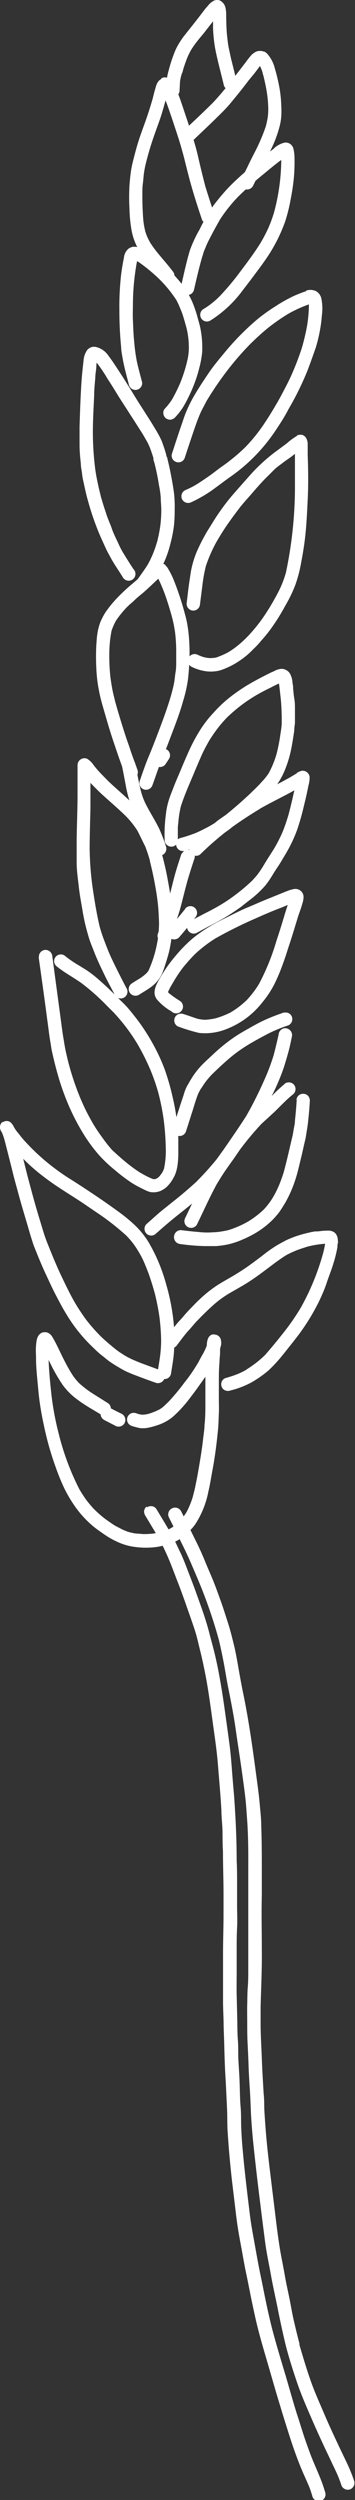 <?xml version="1.0" encoding="UTF-8"?>
<svg xmlns="http://www.w3.org/2000/svg" viewBox="0 0 44.04 309.97">
  <rect x="0" y="0" width="44.04" height="309.97" fill="#333333" stroke="none"/>
  <g id="Ebene_2" data-name="Ebene 2">
    <g id="Ebene_2-2" data-name="Ebene 2">
      <path d="M18.2,186.78a.87.87,0,0,0-.32.55,1,1,0,0,0,.17.63l1.2,2-.11-.19c.15.26.3.53.46.79a26.71,26.71,0,0,1,1.31,2.69c.4.93.74,1.89,1.11,2.83s.75,2,1.1,3,.68,1.92,1,2.89.48,1.76.7,2.64.44,1.9.63,2.86c.37,1.88.63,3.8.89,5.71s.55,3.77.7,5.66.33,3.81.43,5.72c0,.79.11,1.6.13,2.39s0,1.73.06,2.59c0,1.66.06,3.31.07,5q0,1.56,0,3.12a1.77,1.77,0,0,1,0-.23c0,1.71-.07,3.41-.06,5.12v-.07c0,.93,0,1.86,0,2.79s0,1.92,0,2.88.06,1.84.07,2.75.06,1.77.08,2.66.05,1.87.09,2.81.11,1.88.15,2.82.09,1.77.12,2.66,0,1.82.08,2.73c.12,1.92.3,3.83.51,5.73l.36,3c.12,1,.23,2,.39,3s.3,1.73.46,2.59.33,1.9.53,2.84.38,1.85.56,2.77.41,1.95.62,2.92c.43,1.92,1,3.81,1.55,5.7s1,3.5,1.54,5.24c.27.92.56,1.84.85,2.76s.54,1.71.84,2.56.6,1.66.94,2.47.68,1.52,1,2.3c.14.38.26.76.37,1.14a.83.83,0,0,0,.45.45.86.86,0,0,0,.65,0,.84.84,0,0,0,.44-1.09c-.45-1.61-1.23-3.11-1.82-4.68-.29-.79-.58-1.58-.84-2.38s-.53-1.7-.81-2.54c-.54-1.7-1-3.42-1.51-5.12s-1-3.33-1.45-5-.86-3.6-1.22-5.42c-.18-.94-.39-1.87-.57-2.81s-.33-1.79-.49-2.69-.35-1.88-.49-2.83-.24-1.9-.36-2.85c-.24-2-.47-4-.64-5.95-.09-.92-.15-1.84-.19-2.77s0-1.78-.08-2.66-.09-2-.12-2.94-.1-1.88-.15-2.82,0-1.7-.07-2.55-.06-1.81-.08-2.71-.05-2-.07-2.92,0-1.78,0-2.67v-1.27c0-.56,0-1.12,0-1.68a1.77,1.77,0,0,0,0,.23c0-1,0-1.92.05-2.88s0-1.86,0-2.78v0c0-.94,0-1.88,0-2.82s0-1.81-.05-2.71c0-1.84-.06-3.69-.16-5.53-.06-1-.11-2-.2-3s-.16-1.87-.23-2.8-.15-1.91-.27-2.87-.25-1.87-.38-2.81c-.26-1.87-.51-3.74-.85-5.59-.17-1-.36-1.91-.58-2.86s-.48-1.84-.71-2.75c-.47-1.86-1.15-3.64-1.79-5.44-.3-.82-.62-1.64-.93-2.45s-.61-1.6-1-2.38q-.32-.69-.66-1.38c-.23-.44-.47-.88-.72-1.3-.49-.85-1-1.68-1.5-2.51a.78.78,0,0,0-.54-.32H18.6a1,1,0,0,0-.4.16m1.41,3.78.09.16-.09-.16M24.11,202l0,.08,0-.08m5.16,41.08v0m4.58,46.08s0,0,0,.06,0,0,0-.06m-6.23-46.76v0" style="fill:#fff"></path>
      <path d="M21.38,187a.84.84,0,0,0-.45,1.09c.66,1.31,1.3,2.62,1.94,3.93.56,1.15,1.06,2.34,1.56,3.52a60.42,60.42,0,0,1,2.74,7.86c.22.94.42,1.88.6,2.84s.31,1.81.48,2.71c.37,1.83.74,3.68,1,5.53s.58,3.83.84,5.75c.12.9.25,1.8.35,2.7s.16,1.91.23,2.86c.13,1.93.14,3.85.13,5.77v0c0,.67,0,1.35,0,2,0,2.93,0,5.86,0,8.79,0,.63,0,1.27,0,1.91s0,1.4-.06,2.11-.05,1.45-.07,2.17,0,1.48,0,2.22a1.77,1.77,0,0,0,0-.23c0,1,0,1.94.05,2.9s.09,1.86.12,2.79.1,2,.16,2.93.09,1.86.13,2.8c.09,1.9.29,3.81.5,5.71s.42,3.67.65,5.5c.19,1.56.39,3.11.59,4.67s.49,2.83.74,4.24.58,2.84.86,4.25.63,3.05,1,4.56l-.06-.21.12.44h0c.4,1.5.88,3,1.37,4.43s1.14,2.92,1.76,4.35,1.17,2.63,1.78,3.93c.29.6.58,1.21.86,1.82.19.38.37.77.54,1.15a14.86,14.86,0,0,1,.53,1.4.85.85,0,0,0,1.09.45.86.86,0,0,0,.45-1.1c-.15-.44-.32-.89-.5-1.32s-.32-.72-.49-1.08l-.89-1.86c-.61-1.3-1.22-2.6-1.78-3.92s-1.23-2.79-1.73-4.23-.94-2.9-1.37-4.38v0h0c0-.06,0-.12,0-.17l-.12-.45.06.22c-.24-.9-.45-1.8-.66-2.71s-.35-1.82-.54-2.74-.39-1.81-.55-2.73-.35-1.86-.52-2.78c-.33-1.87-.54-3.74-.77-5.62s-.49-4-.72-5.95c-.15-1.33-.29-2.65-.39-4-.05-.69-.1-1.38-.14-2.07s0-1.41-.09-2.11c-.08-1.39-.17-2.79-.22-4.18s-.14-2.81-.16-4.21v-2.42h0c.06-2.37.18-4.75.15-7.14,0-2.23-.06-4.46,0-6.7v0c0-1,0-1.94,0-2.91v.23c0-2,0-3.92-.07-5.88,0-.92-.11-1.84-.19-2.75s-.21-1.92-.34-2.88c-.5-3.75-1-7.5-1.79-11.22-.18-.92-.35-1.85-.51-2.77s-.32-1.86-.54-2.77-.46-1.89-.76-2.82-.56-1.78-.88-2.67-.58-1.62-.9-2.43-.68-1.59-1-2.38-.64-1.52-1-2.26l-1.19-2.42-.81-1.62a.85.85,0,0,0-.87-.51.9.9,0,0,0-.22.06m9.43,46.61v0m6.44,57.24a.64.64,0,0,1,0,.07.64.64,0,0,0,0-.07m-1.59.45,0-.11,0,.11m0-.11,0-.1,0,.1m1.59-.47h0l0-.08a.31.31,0,0,0,0,.08m0-.08,0-.1,0,.1m0-.1h0m-6.35-59h0Zm0,0v0" style="fill:#fff"></path>
      <path d="M5.17,165.25c-.6.31-.65,1-.7,1.6s0,1,0,1.53c0,.92.08,1.84.17,2.76s.16,1.84.29,2.75.3,1.86.5,2.77A38,38,0,0,0,6.94,182,25.91,25.91,0,0,0,8,184.58a17.4,17.4,0,0,0,1.38,2.31A12.83,12.83,0,0,0,11.28,189c.31.28.65.54,1,.79s.76.54,1.16.79a10.54,10.54,0,0,0,1.25.65,7.31,7.31,0,0,0,1.39.46,10.14,10.14,0,0,0,2.75.18,8.29,8.29,0,0,0,1.31-.2,6.06,6.06,0,0,0,2.06-.78,8.66,8.66,0,0,0,1-.76c.2-.18.39-.39.57-.58a4.77,4.77,0,0,0,.58-.76,11.37,11.37,0,0,0,1.5-3.86c.16-.65.27-1.31.39-2s.25-1.32.35-2c.2-1.27.35-2.55.47-3.83.05-.61.06-1.24.09-1.85s0-1.17,0-1.75v-.12c0-.75,0-1.49,0-2.23v.22c0-.83,0-1.65.08-2.47,0-.38.05-.75.07-1.12l0-.54h0c.05-.17.09-.34.13-.52a1.26,1.26,0,0,0,0-.39,1.28,1.28,0,0,0-.07-.34.81.81,0,0,0-.65-.51h0a.81.81,0,0,0-.44,0,.9.9,0,0,0-.45.45,2.21,2.21,0,0,0-.16.77s0,.08,0,.12a7.65,7.65,0,0,1-.46,1c-.23.39-.44.81-.66,1.21-.5.81-1,1.58-1.62,2.34a26.9,26.9,0,0,1-2,2.42l-.54.52a3.62,3.62,0,0,1-.59.44,8.06,8.06,0,0,1-1.33.54,3.88,3.88,0,0,1-.76.12,3.65,3.65,0,0,1-.46-.07l.14,0-.15,0h0l-.31-.1a.86.86,0,0,0-.65,0,.83.83,0,0,0,0,1.53,7.41,7.41,0,0,0,1.12.3,3.42,3.42,0,0,0,1-.05,9,9,0,0,0,1.13-.31,5.72,5.72,0,0,0,1.87-1,14.37,14.37,0,0,0,1.45-1.47c.4-.45.75-.94,1.12-1.42.52-.69,1-1.39,1.52-2.12,0,.41,0,.82,0,1.23v-.22c0,.79,0,1.58,0,2.37a1.77,1.77,0,0,1,0-.23c0,1,0,1.91-.11,2.86,0,.48-.09,1-.14,1.42s-.11,1-.19,1.51c-.14,1-.32,2.05-.5,3.07-.09.51-.19,1-.3,1.54s-.22.94-.34,1.4a10.72,10.72,0,0,1-.75,1.82,8.09,8.09,0,0,1-.81,1.11l-.53.48a5.19,5.19,0,0,1-.62.42,5.13,5.13,0,0,1-1.08.45,11.45,11.45,0,0,1-1.14.22,11.61,11.61,0,0,1-1.17.06l-.86-.07c-.27,0-.53-.09-.79-.14s-.61-.2-.91-.33l-.93-.48c-.45-.28-.89-.59-1.32-.91a13.2,13.2,0,0,1-1.32-1.16,14.41,14.41,0,0,1-1-1.19c-.29-.41-.56-.83-.82-1.27a31.91,31.91,0,0,1-2.52-6.71l.06.22a36,36,0,0,1-1-5.15c-.16-1.46-.31-2.93-.36-4.4l.24.48a21.45,21.45,0,0,0,1.49,2.59,8.16,8.16,0,0,0,1.91,1.89c.86.65,1.82,1.18,2.74,1.74a.92.92,0,0,0,.62.17.77.77,0,0,0,.55-.32.8.8,0,0,0,.17-.61.83.83,0,0,0-.32-.56l-2-1.26a12.78,12.78,0,0,1-1.61-1.24,7,7,0,0,1-.7-.83c-.23-.34-.44-.69-.65-1.06-.43-.77-.81-1.55-1.19-2.35-.18-.38-.37-.75-.57-1.12l-.22-.38a1.26,1.26,0,0,0-.32-.37,1,1,0,0,0-.46-.21h-.3a1,1,0,0,0-.27.08m19.56,3.68a.61.61,0,0,1-.07.1.61.61,0,0,0,.07-.1M9.91,171.55l0,0,0,0M9.83,184.5l.06.1Zm12.67,4s-.05,0-.06.06,0,0,.06-.06m-.09.08a.46.46,0,0,1-.07.07.46.46,0,0,0,.07-.07M16.1,190l.1,0-.1,0m1.58.24h0m2.71-.33-.09,0,.09,0m-3-14.51h0m9.83-1.88v0" style="fill:#fff"></path>
      <path d="M12.55,175a.86.86,0,0,0,0,.65.94.94,0,0,0,.45.45l1.39.72a.84.84,0,0,0,1.1-.45.86.86,0,0,0-.45-1.1c-.47-.22-.93-.46-1.39-.71a.65.65,0,0,0-.41-.07.86.86,0,0,0-.68.51" style="fill:#fff"></path>
      <path d="M.32,139.09a.86.86,0,0,0-.26,1,1.74,1.74,0,0,0,.18.33,7.74,7.74,0,0,1,.38,1.15c.24.93.48,1.86.71,2.79.14.53.26,1.06.4,1.6s.29,1.08.44,1.62h0c.46,1.75,1,3.48,1.5,5.21.12.43.26.85.39,1.27s.33.87.5,1.31c.34.84.69,1.69,1.08,2.52s.75,1.64,1.16,2.44.85,1.64,1.33,2.44a19.62,19.62,0,0,0,3.1,4c.51.49,1,1,1.57,1.41.29.24.58.49.89.7s.7.46,1.07.67a9.41,9.41,0,0,0,.93.51c.38.17.75.33,1.14.47.8.31,1.62.61,2.44.9a.85.85,0,0,0,1.1-.44v0a.82.82,0,0,0,.85-.71c.14-.93.32-1.86.37-2.79a23.7,23.7,0,0,0,0-2.92,26.18,26.18,0,0,0-1-5.41,21.19,21.19,0,0,0-2.2-5.21,10.67,10.67,0,0,0-1.62-2,19.65,19.65,0,0,0-2-1.66c-1.85-1.36-3.76-2.63-5.69-3.87-1-.61-1.9-1.24-2.78-1.93a26.72,26.72,0,0,1-2.56-2.3c-.39-.41-.79-.82-1.14-1.26-.19-.25-.39-.49-.58-.73a4.66,4.66,0,0,1-.3-.47,1.74,1.74,0,0,0-.4-.56.74.74,0,0,0-.61-.17.88.88,0,0,0-.41.17m.25,2.25a.3.3,0,0,1,0,.1.3.3,0,0,0,0-.1m2.27,2.2.48.47a22.88,22.88,0,0,0,2,1.72q1.09.84,2.25,1.59c.7.46,1.4.9,2.1,1.35s1.48,1,2.22,1.5a31.54,31.54,0,0,1,3.78,2.93,11.59,11.59,0,0,1,.81.92,11.89,11.89,0,0,1,.74,1.11,11.14,11.14,0,0,1,.54,1c.21.45.39.91.58,1.39.34.9.62,1.81.88,2.75a29.37,29.37,0,0,1,.58,2.94,26.42,26.42,0,0,1,.21,2.95,15.22,15.22,0,0,1-.1,1.65c-.07.64-.19,1.27-.28,1.9L17.47,169c-.4-.16-.79-.32-1.18-.5a10.9,10.9,0,0,1-1.06-.58l.19.1a8.82,8.82,0,0,1-.82-.53c-.3-.23-.59-.46-.88-.71-.5-.42-1-.85-1.44-1.31a21,21,0,0,1-1.57-1.81,25.32,25.32,0,0,1-1.41-2.13c-.58-1-1.09-2.07-1.6-3.13S6.62,156,6.16,154.84c-.23-.57-.47-1.15-.66-1.74s-.37-1.2-.55-1.8c-.38-1.23-.73-2.47-1.06-3.7v0c-.16-.61-.33-1.22-.49-1.84s-.37-1.49-.56-2.24m-.73,3.81s0,.05,0,.08,0-.05,0-.08" style="fill:#fff"></path>
      <path d="M4.8,118.7c.3,2.13.6,4.25.88,6.36l.36,2.7c.06.47.12.93.2,1.38s.14,1,.25,1.41c.21.95.45,1.9.72,2.84s.55,1.76.88,2.61a27.59,27.59,0,0,0,2.45,4.89,19.74,19.74,0,0,0,1.79,2.38,17.75,17.75,0,0,0,1.95,1.83,21.58,21.58,0,0,0,1.94,1.48,11,11,0,0,0,1.11.64l.51.26.28.13a2.4,2.4,0,0,0,.64.21,3.51,3.51,0,0,0,.56,0,2.78,2.78,0,0,0,.55-.14l.16-.07.34-.2a2.66,2.66,0,0,0,.47-.41,4.37,4.37,0,0,0,.7-1,3,3,0,0,0,.26-.58,5.18,5.18,0,0,0,.23-1,11.12,11.12,0,0,0,.09-1.53c0-.48,0-1,0-1.46,0-.92-.09-1.86-.22-2.78a25.82,25.82,0,0,0-.48-2.6,29.76,29.76,0,0,0-1-3.49,23.67,23.67,0,0,0-1.57-3.34A24.75,24.75,0,0,0,17,126.39c-.37-.47-.73-.94-1.12-1.39s-.74-.77-1.12-1.14l.11.1c-.51-.52-1-1-1.55-1.52s-1.08-1-1.68-1.49c-.3-.23-.6-.46-.92-.67l-.9-.56A13.87,13.87,0,0,1,8,118.47a.83.83,0,0,0-1,1.32c1,.82,2.09,1.38,3.1,2.1a27.7,27.7,0,0,1,3,2.64l-.15-.15c.42.43.84.85,1.27,1.27l-.1-.09a22.78,22.78,0,0,1,3,4,29.21,29.21,0,0,1,1.55,3.12,24.37,24.37,0,0,1,1,2.92,28.8,28.8,0,0,1,.65,3.33,32.51,32.51,0,0,1,.25,3.69v-.23a11.11,11.11,0,0,1-.22,2.51c-.06.15-.12.29-.19.43a4,4,0,0,1-.44.58,1.2,1.2,0,0,1-.21.17l-.25.12H19a10,10,0,0,1-.94-.43l-.63-.35a17.39,17.39,0,0,1-1.81-1.32c-.59-.48-1.16-1-1.72-1.52A17.42,17.42,0,0,1,12.66,141a20,20,0,0,1-1.15-1.73c-.28-.5-.56-1-.82-1.52s-.6-1.27-.86-1.92a34,34,0,0,1-1.26-3.77c-.12-.43-.22-.86-.32-1.3-.14-.59-.25-1.19-.34-1.8-.18-1-.29-2-.43-3q-.5-3.72-1-7.46a.85.85,0,0,0-.93-.72.84.84,0,0,0-.72.93m14.72,16.7,0,.08,0-.08m-5.71,7,.12.12Zm5.8,3.49-.08.09.08-.09m-.68.27h0" style="fill:#fff"></path>
      <path d="M35.32,134.39A20,20,0,0,0,33.61,136l.08-.08c-1.06,1-2.2,2-3.2,3.1a36.33,36.33,0,0,0-2.71,3.47,37.33,37.33,0,0,0-2.54,3.87c-.36.66-.69,1.33-1,2-.43.91-.86,1.82-1.3,2.73a.83.83,0,1,0,1.54.64c.79-1.63,1.53-3.29,2.4-4.89.38-.63.76-1.25,1.18-1.85s.92-1.31,1.38-2a37.44,37.44,0,0,1,3-3.65L33.9,138c.53-.49,1-1,1.55-1.52a11,11,0,0,1,.89-.78.85.85,0,0,0,.15-1.18.84.84,0,0,0-.78-.31.74.74,0,0,0-.39.16" style="fill:#fff"></path>
      <path d="M36.81,136.36c-.05.87-.13,1.73-.22,2.59,0,.37-.1.74-.16,1.1s-.11.69-.19,1c-.35,1.46-.66,2.91-1.06,4.35-.18.56-.37,1.1-.6,1.64a12.41,12.41,0,0,1-.79,1.54,9,9,0,0,1-1.1,1.42,11.75,11.75,0,0,1-1.82,1.4,12,12,0,0,1-2.57,1.13c-.36.08-.73.15-1.1.2s-.76.06-1.14.08-1,0-1.46-.06c-.67-.05-1.33-.13-2-.21a.84.84,0,0,0-1,.7.85.85,0,0,0,.71,1,27,27,0,0,0,3,.26c.5,0,1,0,1.52,0a12.1,12.1,0,0,0,1.47-.21,10.16,10.16,0,0,0,1.88-.64,14.11,14.11,0,0,0,1.35-.67,10.93,10.93,0,0,0,2.21-1.66,10.13,10.13,0,0,0,.88-1c.28-.39.53-.8.78-1.22a14.82,14.82,0,0,0,1.15-2.57c.32-.91.53-1.87.76-2.81s.37-1.64.57-2.46c.07-.32.11-.64.17-1s.12-.73.16-1.09c.09-.87.18-1.73.22-2.6a.88.88,0,0,0-.16-.63.84.84,0,0,0-.54-.32h-.22a.82.82,0,0,0-.73.72m-1.64,9.13,0,.1a.38.38,0,0,1,0-.1m-1.33,3,0,.06,0-.06m-.06.09a.37.37,0,0,1-.06.1l.06-.1" style="fill:#fff"></path>
      <path d="M38.53,152.79a14.09,14.09,0,0,0-2.11.6c-.35.14-.7.27-1,.43s-.73.39-1.09.6a17.5,17.5,0,0,0-1.71,1.21c-.56.43-1.12.85-1.69,1.26s-1.22.83-1.85,1.21-1.52.86-2.25,1.34a15.61,15.61,0,0,0-2.1,1.7c-.32.29-.62.61-.92.92s-.7.72-1,1.09-.61.66-.89,1c-.42.53-.84,1.06-1.25,1.6a.83.83,0,1,0,1.31,1c.52-.68,1-1.36,1.61-2,.26-.3.51-.61.78-.9l.75-.77c.57-.56,1.13-1.1,1.74-1.61a13.08,13.08,0,0,1,1.95-1.32c.6-.35,1.22-.69,1.81-1.06s1.21-.8,1.79-1.23,1.07-.8,1.6-1.2q.41-.31.84-.6c.3-.21.6-.4.92-.59l-.18.11a13.31,13.31,0,0,1,1.27-.58c.43-.16.86-.3,1.31-.44a12.16,12.16,0,0,1,2.16-.35,11.2,11.2,0,0,1-.3,1.37,30.26,30.26,0,0,1-2.71,6.55,28,28,0,0,1-2,2.92c-.79,1-1.59,2-2.48,3l.15-.15a13.67,13.67,0,0,1-1.12,1,17.27,17.27,0,0,1-1.44,1l.19-.1a8.77,8.77,0,0,1-1.31.63c-.44.17-.89.31-1.35.44a.78.78,0,0,0-.45.44.82.82,0,0,0,0,.65.76.76,0,0,0,.44.44.91.91,0,0,0,.65,0,11,11,0,0,0,2.6-1,14.12,14.12,0,0,0,2.13-1.5A18.26,18.26,0,0,0,35.07,168c.28-.33.53-.67.8-1s.59-.75.89-1.13a26.64,26.64,0,0,0,2.77-4.42c.38-.79.73-1.58,1-2.4s.55-1.48.78-2.24a16.17,16.17,0,0,0,.55-2.18c0-.17,0-.33.05-.49s0-.26,0-.39a1.38,1.38,0,0,0-.1-.49,1,1,0,0,0-.55-.58l-.31-.09a4.35,4.35,0,0,0-.51,0c-.34,0-.67.05-1,.09l-.34,0-.6.1m1.72.9,0,.08a.24.24,0,0,0,0-.08m-2.27.94-.09,0,.09,0M29.17,158l-.12.07.12-.07m-.14.08-.05,0,.05,0" style="fill:#fff"></path>
      <path d="M9.82,94.31a1,1,0,0,0-.2.52c0,.21,0,.43,0,.63,0,.39,0,.76,0,1.15,0,.59,0,1.18,0,1.78v.22a.31.31,0,0,1,0-.1c0,1.9-.09,3.81-.11,5.71,0,.92,0,1.84,0,2.76s.16,2,.27,3,.29,1.92.45,2.87a23.75,23.75,0,0,0,.58,2.66c.12.42.23.84.38,1.25s.39,1,.6,1.54c.35.87.76,1.72,1.17,2.57s.83,1.61,1.25,2.42a.86.86,0,0,0,.44.44.82.82,0,0,0,.65,0,.84.84,0,0,0,.45-1.09c-.69-1.32-1.37-2.65-2-4-.3-.65-.55-1.32-.81-2s-.4-1.14-.57-1.72c-.38-1.6-.64-3.23-.88-4.86a38.18,38.18,0,0,1-.37-4.89,1.62,1.62,0,0,0,0,.22c0-1.72.06-3.45.1-5.17,0-.9,0-1.8,0-2.69,0-.16,0-.31,0-.46.44.45.88.9,1.34,1.34,1,.91,2,1.76,2.94,2.67a11.2,11.2,0,0,1,1.51,1.85c.36.66.66,1.35,1,2a17.85,17.85,0,0,1,.59,1.79,1,1,0,0,1,0-.14.83.83,0,0,1,0,.15s0,0,0,.06l0,0c.32,1.26.58,2.54.79,3.83.1.64.19,1.28.24,1.93s.08,1.26.1,1.9a16.79,16.79,0,0,1-.13,1.87,17.14,17.14,0,0,1-.4,1.89,15.42,15.42,0,0,1-.77,2.13,3.15,3.15,0,0,1-.22.29,5.18,5.18,0,0,1-.91.71c-.34.21-.68.41-1,.63a.84.84,0,0,0-.16,1.17.86.86,0,0,0,1.17.16c.43-.28.86-.52,1.27-.81a4.61,4.61,0,0,0,.76-.64,4.08,4.08,0,0,0,.85-1.34c.16-.41.29-.83.42-1.25s.27-.88.38-1.33a16.73,16.73,0,0,0,.32-5.42c-.08-.91-.21-1.81-.37-2.7s-.33-1.85-.56-2.75a19,19,0,0,0-.85-2.78,12.73,12.73,0,0,0-1.62-3A16.66,16.66,0,0,0,16.87,100c-.38-.39-.8-.74-1.19-1.1-.73-.67-1.48-1.32-2.2-2-.41-.42-.83-.84-1.23-1.27-.22-.24-.42-.49-.62-.74a2.64,2.64,0,0,0-.82-.81.84.84,0,0,0-1,.26m1.45.53a.57.57,0,0,1,0,.13.62.62,0,0,0,0-.13m8.53,19.48v0m0,.1v0m-1.21,5.73a.75.75,0,0,1-.07.12.75.75,0,0,0,.07-.12m.08-13.39h0Zm-9-8.25s0-.08,0-.12a.49.49,0,0,0,0,.12" style="fill:#fff"></path>
      <path d="M35.54,110.51l-2.46,1c-.8.32-1.58.68-2.36,1s-1.64.76-2.44,1.16-1.71.84-2.5,1.35a15.87,15.87,0,0,0-2.06,1.49,18,18,0,0,0-2,2.08,17.76,17.76,0,0,0-1.9,2.73c-.45.78-1,1.76-.35,2.6a6.78,6.78,0,0,0,1.8,1.48.84.84,0,1,0,1-1.33,12.14,12.14,0,0,1-1.3-.92l.14.15a2.44,2.44,0,0,1-.27-.29,0,0,0,0,0,0,0s0,0,0,0a7.21,7.21,0,0,1,.52-1A18.64,18.64,0,0,1,22.67,120c.5-.61,1-1.19,1.57-1.75a16.42,16.42,0,0,1,2.52-1.92,55,55,0,0,1,5-2.48c.82-.37,1.66-.73,2.51-1.07.42-.16.85-.33,1.27-.51l.16-.06-.12.35c-.15.45-.29.92-.43,1.39-.27.91-.56,1.81-.86,2.72A28.36,28.36,0,0,1,32.13,122a12.26,12.26,0,0,1-1.52,2,11.22,11.22,0,0,1-2,1.53,10.69,10.69,0,0,1-1.8.71,7.18,7.18,0,0,1-1.38.2,4.73,4.73,0,0,1-.91-.12c-.59-.18-1.16-.41-1.74-.58a.91.91,0,0,0-.65,0,.86.86,0,0,0-.45.45.91.91,0,0,0,0,.65.8.8,0,0,0,.45.45,22.27,22.27,0,0,0,2.56.78,7.07,7.07,0,0,0,3.31-.44,10.4,10.4,0,0,0,4.54-3.34A12.53,12.53,0,0,0,34.05,122a23.34,23.34,0,0,0,1-2.37c.31-.82.57-1.68.85-2.53s.53-1.65.78-2.49c.13-.42.25-.84.39-1.25s.3-.82.41-1.24a2.94,2.94,0,0,0,.17-.78,1,1,0,0,0-.39-.92,1,1,0,0,0-.77-.19,3.78,3.78,0,0,0-1,.31m1.35,1.28-.08,0,.08,0m-15.45,10a.25.25,0,0,1,0,.07.25.25,0,0,0,0-.07m-.07.13,0,0,0,0" style="fill:#fff"></path>
      <path d="M19.61,93.12l-.42.64a.85.85,0,0,0,.15,1.17.84.84,0,0,0,1.17-.15l.43-.65A.84.84,0,0,0,20.79,93a.88.88,0,0,0-.65-.17.73.73,0,0,0-.53.32" style="fill:#fff"></path>
      <path d="M19,70.06a3.41,3.41,0,0,0-.45.39c-.13.12-.26.25-.38.38l.05-.06c-.56.53-1.14,1.06-1.74,1.56A23.43,23.43,0,0,0,14.67,74a14.27,14.27,0,0,0-1.57,1.9,7.89,7.89,0,0,0-.67,1.29,7.31,7.31,0,0,0-.38,1.6c-.05.38-.07.79-.1,1.18a27.47,27.47,0,0,0,0,2.87,17.32,17.32,0,0,0,.31,2.69c.18,1,.44,1.87.71,2.8s.48,1.66.74,2.49.52,1.58.79,2.38c.33,1,.69,1.91,1,2.86a.83.83,0,0,0,1.09.45.84.84,0,0,0,.45-1.09c-.28-.8-.59-1.58-.85-2.38s-.47-1.33-.68-2c-.47-1.45-.91-2.91-1.31-4.37l.06.21c-.11-.48-.24-.95-.33-1.44s-.17-1-.23-1.46a23.42,23.42,0,0,1-.14-2.78,15.12,15.12,0,0,1,.28-3,7.34,7.34,0,0,1,.57-1.28,12,12,0,0,1,.88-1.14c.3-.36.64-.7,1-1s.49-.47.75-.69.53-.44.79-.66c.56-.5,1.1-1,1.63-1.52l-.07.08.25-.24a21,21,0,0,1,.84,2c.29.81.54,1.63.77,2.44s.35,1.43.46,2.15a19.16,19.16,0,0,1,.15,2.52c0,.4,0,.8,0,1.19s0,.83-.07,1.23-.12,1-.2,1.43-.2.87-.31,1.3c-.51,1.81-1.18,3.56-1.85,5.32-.32.84-.65,1.68-1,2.51s-.73,1.94-1.07,2.92a.85.85,0,0,0,.44,1.1.84.84,0,0,0,1.09-.45c.34-.93.65-1.87,1-2.78s.64-1.6.95-2.4c.65-1.74,1.36-3.47,1.86-5.26a17.23,17.23,0,0,0,.62-2.74c.11-1,.17-1.88.19-2.84a23.12,23.12,0,0,0-.12-2.88c-.05-.47-.12-.93-.21-1.39s-.22-.91-.34-1.36a36.24,36.24,0,0,0-1.29-3.85,7.65,7.65,0,0,0-.38-.82c-.06-.13-.13-.25-.2-.37l-.14-.25-.11-.16L20.45,70l-.29-.17a1.14,1.14,0,0,0-.32-.07,1.11,1.11,0,0,0-.87.3m.31,1.12a.23.23,0,0,1,.07.07.23.23,0,0,0-.07-.07m-3,3.5,0,0,0,0m5,11.09,0,.09,0-.09" style="fill:#fff"></path>
      <path d="M34.05,83.2c-.41.16-.8.37-1.2.57-.78.4-1.55.81-2.3,1.27a21.93,21.93,0,0,0-2.1,1.47,15.93,15.93,0,0,0-1.93,1.83,14.25,14.25,0,0,0-1.58,2,21.37,21.37,0,0,0-1.39,2.53c-.37.81-.72,1.62-1.06,2.44s-.64,1.48-.93,2.23c-.19.5-.4,1-.57,1.52a9.55,9.55,0,0,0-.37,1.56l-.09.76a18.41,18.41,0,0,0-.1,2.87.77.77,0,0,0,.32.55.8.8,0,0,0,.61.17.78.78,0,0,0,.49-.25.94.94,0,0,0,.06.29.9.9,0,0,0,.45.45.91.91,0,0,0,.65,0c.47-.15.95-.29,1.42-.45a8.69,8.69,0,0,0,1.26-.54c.38-.19.75-.37,1.12-.59s.82-.49,1.22-.75.73-.55,1.08-.83l1.09-.9c.68-.59,1.34-1.19,2-1.81.32-.3.62-.62.93-.93a13.84,13.84,0,0,0,1-1.06,9.32,9.32,0,0,0,1.31-2.38,14.35,14.35,0,0,0,.77-2.8c.09-.49.17-1,.24-1.48a4.6,4.6,0,0,0,.06-.52c0-.28.07-.55.08-.83,0-.52,0-1,0-1.57s0-.92-.08-1.38-.1-.85-.15-1.27c0-.21,0-.42-.07-.63a2.67,2.67,0,0,0-.33-1.24,1.26,1.26,0,0,0-.87-.56,1.6,1.6,0,0,0-.31,0,2.78,2.78,0,0,0-.69.22m-.68,2.18c.4-.2.79-.42,1.2-.59.09.63.15,1.27.22,1.89s.1,1.44.12,2.16v-.22c0,.37,0,.73,0,1.09s-.09.9-.16,1.35a22.36,22.36,0,0,1-.46,2.39,11.77,11.77,0,0,1-1,2.47A8,8,0,0,1,32.42,97c-.35.4-.74.77-1.11,1.14,0-.05.1-.1.15-.15-.84.82-1.71,1.6-2.6,2.35-.49.41-1,.83-1.5,1.21a12.82,12.82,0,0,1-1.4.9c-.53.29-1.08.57-1.63.81a17.52,17.52,0,0,1-2,.66.61.61,0,0,0-.27.16v0c0-.15,0-.29,0-.44a1.55,1.55,0,0,1,0,.22c0-.29,0-.58,0-.89s0-.56.05-.84a12.74,12.74,0,0,1,.32-2.13c.49-1.55,1.17-3,1.8-4.54.27-.64.54-1.27.82-1.9s.66-1.29,1-1.91l-.1.19a18.35,18.35,0,0,1,1.13-1.64,15.87,15.87,0,0,1,1.28-1.44l-.09.1a18.84,18.84,0,0,1,3.62-2.72c.47-.27.95-.52,1.43-.76" style="fill:#fff"></path>
      <path d="M10.8,43.43a2.53,2.53,0,0,0-.43,1.23c-.1.89-.2,1.78-.26,2.68-.12,1.83-.18,3.67-.24,5.5,0,.78,0,1.56,0,2.33s.08,1.57.16,2.35c0,.38.09.74.14,1.11a8,8,0,0,0,.18,1.09c.18.82.35,1.66.59,2.46a32.78,32.78,0,0,0,1.6,4.52L13.13,68c.19.41.42.81.64,1.22.44.81,1,1.58,1.46,2.35a.84.84,0,1,0,1.33-1c-.41-.61-.79-1.23-1.17-1.84s-.55-1-.78-1.5S14,66,13.8,65.32c-.15-.36-.29-.71-.43-1.07s-.22-.65-.34-1c-.19-.55-.35-1.11-.52-1.68a.74.74,0,0,1,0,.14.83.83,0,0,1,0-.15l0-.07s0,0,0,.05c-.17-.65-.32-1.3-.46-2a19.75,19.75,0,0,1-.31-2,37.43,37.43,0,0,1-.22-3.81v-.1c0-1.53.09-3,.16-4.58,0-.73.08-1.46.14-2.19,0-.38.07-.75.11-1.12s0-.51.07-.77A18.29,18.29,0,0,1,13.36,47c.47.7.91,1.43,1.35,2.15,1,1.56,2,3.1,3,4.68l.43.74a7.07,7.07,0,0,1,.48,1c.15.4.28.8.41,1.2a1.42,1.42,0,0,1,0-.22,1.33,1.33,0,0,0,0,.19,0,0,0,0,1,0,0,.3.3,0,0,1,0,.1v0h0s0,0,0,.05v0c0,.21.11.41.17.62,0-.07,0-.14-.07-.22a28.46,28.46,0,0,1,.59,2.86,12.32,12.32,0,0,1,.22,1.5c0,.5.06,1,.07,1.49a16.74,16.74,0,0,1-.1,1.87,17.55,17.55,0,0,1-.41,2.14c-.14.45-.28.91-.46,1.35A11.69,11.69,0,0,1,18.33,70c-.44.71-.94,1.37-1.42,2.06a.83.83,0,0,0,1.32,1c.43-.59.86-1.19,1.27-1.8a11.34,11.34,0,0,0,1-1.89,13.49,13.49,0,0,0,.65-2,17.51,17.51,0,0,0,.43-2.18,18.81,18.81,0,0,0,.09-2,14.76,14.76,0,0,0-.09-2.1c-.1-.74-.23-1.47-.37-2.2s-.27-1.33-.44-2h0c0-.07,0-.14-.05-.21l0,.09c-.05-.16-.09-.33-.13-.49h0c-.14-.53-.33-1.05-.52-1.58a12.48,12.48,0,0,0-.74-1.4c-.94-1.59-2-3.12-2.93-4.69-.48-.76-.94-1.52-1.43-2.27s-1-1.55-1.55-2.28A2.56,2.56,0,0,0,11.8,43h-.25a1.14,1.14,0,0,0-.75.42M19.55,67a.56.56,0,0,0,0,.12.56.56,0,0,1,0-.12m-4.16,1.7a.83.83,0,0,1,.07.13.83.83,0,0,0-.07-.13m-2.88-7.1h0v0M19,56.8v0s0-.05,0-.07a.29.29,0,0,0,0,.09m1.59-.46,0-.09,0,.09m0-.09,0-.12s0,.08,0,.12m-9.06-2.5v0Z" style="fill:#fff"></path>
      <path d="M36.92,54a7.82,7.82,0,0,0-1.29.93c-.33.26-.67.5-1,.75a21.83,21.83,0,0,0-3.8,3.45c-.63.72-1.28,1.44-1.91,2.17a25.53,25.53,0,0,0-1.69,2.19c-.54.76-1,1.56-1.51,2.36a23.21,23.21,0,0,0-1.34,2.63,12.18,12.18,0,0,0-.59,1.86c-.14.59-.2,1.2-.3,1.79-.13.87-.22,1.75-.33,2.63a.84.84,0,0,0,.71.94A.83.83,0,0,0,24.8,75l.3-2.36a18.94,18.94,0,0,1,.44-2.46,17.73,17.73,0,0,1,1.37-3.09c.4-.68.82-1.36,1.26-2s1-1.4,1.51-2.07,1.14-1.33,1.71-2,1.09-1.24,1.66-1.83l-.1.11c.34-.34.68-.67,1-1s.76-.63,1.15-.93.74-.52,1.11-.8l.38-.3c0,1.26,0,2.51,0,3.77v-.16A51.58,51.58,0,0,1,35.47,71a13.5,13.5,0,0,1-.67,1.84c-.28.61-.61,1.2-.94,1.78a26.35,26.35,0,0,1-1.47,2.3A20.28,20.28,0,0,1,30.64,79l.07-.07a.8.8,0,0,0-.15.15l.06-.06c-.35.35-.71.69-1.1,1a9.84,9.84,0,0,1-1.24.87,9.72,9.72,0,0,1-1.48.64,4.76,4.76,0,0,1-.75.07,4.45,4.45,0,0,1-.8-.13,5.75,5.75,0,0,1-.78-.31.85.85,0,0,0-1.1.44.85.85,0,0,0,.45,1.1,5.94,5.94,0,0,0,1.9.55,5,5,0,0,0,1.39-.08,6,6,0,0,0,1-.36,8.59,8.59,0,0,0,1.34-.71,9.77,9.77,0,0,0,1.06-.76,8.74,8.74,0,0,0,.89-.83c.37-.34.71-.71,1-1.07a17.72,17.72,0,0,0,1.65-2.12c.53-.77,1-1.59,1.45-2.41a16.59,16.59,0,0,0,1.16-2.45,16.85,16.85,0,0,0,.7-2.71c.16-.82.3-1.65.41-2.48.24-1.75.31-3.52.4-5.29s.07-3.72,0-5.57c0-.43,0-.86,0-1.29a1.55,1.55,0,0,0-.24-.89,1,1,0,0,0-.4-.3,1.11,1.11,0,0,0-.49,0,1,1,0,0,0-.25.07m-10,13.09a1.51,1.51,0,0,1-.1.17l.1-.17m3.72,12v0h0l0,0m6-19.17v0" style="fill:#fff"></path>
      <path d="M38,36.1c-.5.15-1,.36-1.47.56A18.2,18.2,0,0,0,34.14,38a21.2,21.2,0,0,0-2.31,1.67A32.48,32.48,0,0,0,28,43.55c-.72.87-1.46,1.74-2.09,2.67s-1.34,2-1.91,3a16.41,16.41,0,0,0-.76,1.51c-.23.52-.41,1-.59,1.57-.45,1.28-.87,2.58-1.29,3.87a.86.86,0,0,0,0,.65.84.84,0,0,0,.45.44.83.83,0,0,0,1.09-.44c.43-1.31.86-2.62,1.31-3.91.18-.53.38-1.06.6-1.58s.51-1,.78-1.55A40.18,40.18,0,0,1,28.15,46a35.51,35.51,0,0,1,3-3.45c.7-.68,1.4-1.33,2.16-1.94A23.59,23.59,0,0,1,36,38.77l-.19.11a16.22,16.22,0,0,1,2.51-1.14c0,.1,0,.21,0,.32a17.66,17.66,0,0,1-.2,2.18c-.13.78-.31,1.55-.51,2.32s-.42,1.34-.66,2-.5,1.27-.77,1.89-.61,1.28-.94,1.91-.64,1.22-1,1.82c-.55.94-1.12,1.87-1.74,2.76a21.18,21.18,0,0,1-2.05,2.49,23.54,23.54,0,0,1-3,2.47c-.52.37-1,.77-1.55,1.15s-1,.69-1.5,1-.91.5-1.39.71a.85.85,0,0,0-.44,1.1.84.84,0,0,0,1.09.44,16.29,16.29,0,0,0,2.68-1.54c.78-.56,1.55-1.16,2.35-1.72a21.28,21.28,0,0,0,2.28-1.86,21.71,21.71,0,0,0,3.41-4.1c.5-.75,1-1.54,1.4-2.33a36.13,36.13,0,0,0,2.41-4.92c.35-.92.67-1.84,1-2.78a19.85,19.85,0,0,0,.61-2.75c.06-.4.1-.8.13-1.21a6.1,6.1,0,0,0-.05-2,1.4,1.4,0,0,0-.69-1,1.66,1.66,0,0,0-.9-.13,2.06,2.06,0,0,0-.32.07" style="fill:#fff"></path>
      <path d="M16.37,30.64a1,1,0,0,0-.52.28,1.65,1.65,0,0,0-.47,1c-.14.7-.26,1.4-.35,2.1a35.44,35.44,0,0,0-.22,4.49c0,1.52.07,3,.22,4.55,0,.35.07.7.12,1s.13.77.22,1.15c.17.81.4,1.61.6,2.4a.87.87,0,0,0,.32.56.82.82,0,0,0,.62.17.85.85,0,0,0,.55-.32.81.81,0,0,0,.17-.62c-.22-.85-.46-1.71-.65-2.57a23.25,23.25,0,0,1-.35-2.64c-.08-.8-.1-1.62-.14-2.43s0-1.46,0-2.19v0A29.73,29.73,0,0,1,17,32.38l.2.11a21.1,21.1,0,0,1,2.44,2,15.49,15.49,0,0,1,2.25,2.73c.12.24.24.47.34.71s.26.62.38.94c.18.54.33,1.08.48,1.62s.2.89.26,1.34.07.82.08,1.24a7.3,7.3,0,0,1-.14,1.4c-.08.35-.16.7-.25,1l.06-.21a18.67,18.67,0,0,1-.77,2.29,20.23,20.23,0,0,1-1,2,7.65,7.65,0,0,1-.9,1.14.75.75,0,0,0-.16.61.8.8,0,0,0,.31.56.85.85,0,0,0,.62.17.94.94,0,0,0,.56-.32,8.85,8.85,0,0,0,.89-1.13,13.28,13.28,0,0,0,.67-1.22,18.18,18.18,0,0,0,1-2.37c.15-.43.28-.88.39-1.33a12,12,0,0,0,.37-2,12.31,12.31,0,0,0-.2-2.84c-.09-.5-.25-1-.38-1.49s-.3-1-.46-1.43a9.4,9.4,0,0,0-.57-1.25,10.19,10.19,0,0,0-1.27-1.86,20.68,20.68,0,0,0-4-3.64,2.89,2.89,0,0,0-1.41-.55,1,1,0,0,0-.24,0l-.17,0m3.18,3.74.08.09-.08-.09m.09.09.06.07-.06-.07m-3.17,2.92v0" style="fill:#fff"></path>
      <path d="M34,18.41c-.71.53-1.4,1.08-2.08,1.65s-1.43,1.17-2.11,1.79-1.4,1.3-2,2c-.28.31-.54.63-.8.95s-.59.75-.84,1.14c-.5.8-1,1.64-1.39,2.48A16.27,16.27,0,0,0,23.57,31c-.46,1.52-.78,3.08-1.14,4.63a.84.84,0,0,0,.71.94.85.85,0,0,0,.62-.16.89.89,0,0,0,.32-.55c.31-1.33.61-2.66,1-4,.06-.18.12-.36.17-.55s.18-.45.27-.68A10.57,10.57,0,0,1,26,29.6c.43-.85.89-1.68,1.36-2.5l-.11.18a19.1,19.1,0,0,1,2.27-2.87c.95-.94,1.95-1.82,3-2.68.78-.64,1.55-1.3,2.37-1.9,0,.15,0,.3,0,.45v-.23A25.65,25.65,0,0,1,34,26.33a17,17,0,0,1-.7,1.92,19.25,19.25,0,0,1-1,1.91c-.76,1.21-1.61,2.35-2.47,3.49a31.8,31.8,0,0,1-2.5,3,10.27,10.27,0,0,1-2.17,1.72.81.81,0,0,0-.31.55.83.83,0,0,0,.71.94.92.92,0,0,0,.62-.17,14.68,14.68,0,0,0,3.91-3.67c.44-.57.88-1.14,1.31-1.72s1.05-1.39,1.54-2.11a19.89,19.89,0,0,0,2.44-4.74,20.48,20.48,0,0,0,.67-2.7,26.67,26.67,0,0,0,.4-2.66,22.08,22.08,0,0,0,.08-2.7,4.53,4.53,0,0,0-.12-.9,1,1,0,0,0-.24-.49,1,1,0,0,0-.55-.31,1,1,0,0,0-.35,0,3,3,0,0,0-1.28.7m-4.38,5.91-.08.08a.6.6,0,0,1,.08-.08m-.11.11,0,0,0,0m2.83,5.68,0,0,0,0m0,.06-.06.12.06-.12m-5,6.53-.07.06.07-.06" style="fill:#fff"></path>
      <path d="M20,9.8c-.53.27-.64.87-.79,1.39-.1.35-.19.71-.27,1.05-.24.82-.49,1.63-.77,2.44s-.65,1.77-.94,2.67-.53,1.83-.76,2.75a12.26,12.26,0,0,0-.25,1.32c-.07.53-.12,1.06-.16,1.6a26.53,26.53,0,0,0,0,2.82,18.18,18.18,0,0,0,.27,2.77,7.69,7.69,0,0,0,1,2.57,16.29,16.29,0,0,0,1.56,2c.44.51.89,1,1.3,1.57a.83.83,0,0,0,1.32-1c-.9-1.23-2-2.3-2.84-3.6-.14-.24-.26-.48-.38-.73a7.08,7.08,0,0,1-.28-.77c-.07-.32-.14-.64-.19-1s-.08-.82-.1-1.23c-.05-.78-.06-1.56-.06-2.35h0c0-.43,0-.87.06-1.3s.08-.88.14-1.32a12,12,0,0,1,.26-1.3q.18-.72.39-1.44c.36-1.25.81-2.46,1.25-3.69.3-.84.54-1.71.78-2.57l.26.69c.25.71.5,1.44.74,2.17s.49,1.47.72,2.21.41,1.43.61,2.15l-.06-.22c.32,1.29.63,2.56,1,3.84s.81,2.65,1.25,3.95a.84.84,0,0,0,1.09.45.86.86,0,0,0,.45-1.09c-.39-1.15-.76-2.3-1.12-3.46l.06.22c-.36-1.35-.69-2.72-1-4.08s-.79-2.76-1.23-4.12c-.22-.66-.44-1.31-.67-2s-.41-1.21-.65-1.79a7.58,7.58,0,0,0-.57-1.14,1.41,1.41,0,0,0-.56-.55,1.05,1.05,0,0,0-.52-.08,1.12,1.12,0,0,0-.31.1m-1,2.25a.14.14,0,0,1,0,.07.14.14,0,0,0,0-.07m-.48,6.83s0,0,0,.06,0,0,0-.06m-.44,9.92a.64.64,0,0,1,0,.07s0-.05,0-.07" style="fill:#fff"></path>
      <path d="M31.35,6.65a10.68,10.68,0,0,0-.89,1.1L29.1,9.52c-.84,1.1-1.73,2.19-2.68,3.21C25.29,13.85,24.14,14.94,23,16a1,1,0,0,0-.31.55.83.83,0,0,0,1.34.78c.88-.84,1.77-1.68,2.64-2.53.44-.43.87-.85,1.29-1.29s.68-.77,1-1.16c.64-.77,1.26-1.55,1.86-2.35l.82-1,.61-.82a5.41,5.41,0,0,1,.34.87c0,.13.07.27.11.4,0,0,0-.06,0-.09l0,.1,0,.12,0-.1c.16.65.3,1.31.41,2a14.85,14.85,0,0,1,.17,2v.17s0-.08,0-.13a7.45,7.45,0,0,1-.07,1.06c-.06.37-.14.72-.23,1.08a23.44,23.44,0,0,1-1.42,3.3c-.27.52-.51,1-.78,1.57s-.61,1.21-.9,1.82a.84.84,0,0,0,.45,1.09A.85.85,0,0,0,31.41,23c.76-1.55,1.55-3.07,2.29-4.64a14.88,14.88,0,0,0,.95-2.56,7.31,7.31,0,0,0,.24-1.32,11.23,11.23,0,0,0,0-1.42,15.09,15.09,0,0,0-.34-2.76c-.09-.45-.2-.9-.32-1.34l-.21-.75a4.36,4.36,0,0,0-.81-1.48,1.31,1.31,0,0,0-.46-.35.45.45,0,0,0-.11,0,.84.84,0,0,0-.44-.06h-.13a1.39,1.39,0,0,0-.76.41m.9,1.5,0,.07Zm1,5.33v0h0a.06.06,0,0,1,0,0m-.57-4v0h0a0,0,0,0,1,0,0" style="fill:#fff"></path>
      <path d="M26.52.1a2,2,0,0,0-.71.6c-.29.31-.55.65-.81,1s-.51.66-.77,1L23,4.25a10,10,0,0,0-.61.84,10.5,10.5,0,0,0-.57,1A17.72,17.72,0,0,0,21,8.45c-.08.3-.17.6-.23.91a9.05,9.05,0,0,0-.16,1.73,1,1,0,0,0,.17.63.84.84,0,0,0,1.49-.4l.06-1.2A5.83,5.83,0,0,1,22.6,9l0,.1.15-.58c.14-.44.29-.88.46-1.31a8.5,8.5,0,0,1,.54-1.09c.45-.72,1-1.37,1.53-2l.93-1.2c.07-.09.15-.18.22-.28,0,.3,0,.59,0,.88a19.85,19.85,0,0,0,.21,2.18c.12.74.3,1.47.47,2.2l.63,2.53a.83.83,0,0,0,.94.73.82.82,0,0,0,.55-.33.74.74,0,0,0,.16-.61c-.24-1-.49-2-.74-3l-.27-1.26c-.1-.46-.14-.94-.2-1.41-.09-.85-.11-1.7-.12-2.56,0-.27,0-.54-.05-.82a1.9,1.9,0,0,0-.15-.53,1.33,1.33,0,0,0-.33-.41A.87.87,0,0,0,27.05,0h-.2a1.35,1.35,0,0,0-.33.09M21.08,8.29s0,0,0,.06,0,0,0-.06" style="fill:#fff"></path>
      <path d="M36.8,95.89l.19-.11-1,.6.19-.11c-1,.57-2,1.08-3,1.61s-2.15,1.2-3.19,1.86q-.78.49-1.53,1c-.49.33-1,.67-1.45,1l-1.57,1.32c-.56.47-1.09,1-1.62,1.5a.89.89,0,0,0-.32.54.85.85,0,0,0,.71,1,.78.78,0,0,0,.63-.17,37.52,37.52,0,0,1,3.64-3.15c1.26-.92,2.56-1.77,3.89-2.57a.61.61,0,0,1-.14.07c1.41-.8,2.87-1.5,4.28-2.28,0,.12-.05.25-.08.37-.19.88-.4,1.75-.63,2.62-.21.72-.45,1.43-.73,2.13a18.36,18.36,0,0,1-1.08,2.12c-.41.66-.84,1.3-1.25,2-.23.38-.46.74-.72,1.09s-.49.59-.74.86a22.17,22.17,0,0,1-1.88,1.61,21.13,21.13,0,0,1-2.25,1.52c-.51.29-1,.56-1.54.83s-1.27.67-1.89,1a.9.9,0,0,0-.45.45.82.82,0,0,0,0,.65.86.86,0,0,0,.44.44.82.82,0,0,0,.65,0c.83-.45,1.65-.9,2.49-1.33A25.75,25.75,0,0,0,29.09,113c.34-.23.69-.46,1-.71s.64-.51,1-.78a13.25,13.25,0,0,0,1.81-1.7,10.66,10.66,0,0,0,.71-1c.23-.36.45-.74.69-1.1s.43-.64.64-1,.52-.86.76-1.29a17.37,17.37,0,0,0,1.17-2.56,29.82,29.82,0,0,0,.83-2.94c.21-.83.4-1.67.56-2.51a3.74,3.74,0,0,0,.15-1.1.89.89,0,0,0-.74-.74.81.81,0,0,0-.22,0,1.74,1.74,0,0,0-.63.27m1.12,1.26-.12.08h0l.13-.08" style="fill:#fff"></path>
      <path d="M22.54,105.78c-.36,1.08-.72,2.17-1,3.28-.25,1-.48,1.89-.71,2.83,0,0,0,0,0,0-.18.64-.37,1.26-.58,1.89a20.6,20.6,0,0,1-.67,2,.84.84,0,0,0,1.54.65c.24-.59.44-1.2.62-1.81s.39-1.2.57-1.8c.35-1.27.64-2.54,1-3.81.25-.84.51-1.66.79-2.49a.83.83,0,0,0-.45-1.09.83.83,0,0,0-1.09.44" style="fill:#fff"></path>
      <path d="M23,112.67c-.68.84-1.36,1.66-2.05,2.47a.84.84,0,0,0,.15,1.17.85.85,0,0,0,1.17-.15q1.05-1.22,2-2.46a.84.84,0,0,0-.15-1.18.78.78,0,0,0-.6-.16.88.88,0,0,0-.56.31" style="fill:#fff"></path>
      <path d="M15.15,95.05c.15.71.28,1.44.42,2.16A15.3,15.3,0,0,0,16,99.07a18.09,18.09,0,0,0,1.71,3.37l-.11-.19c.25.43.47.87.69,1.31.09.19.16.4.24.6.18.46.34.93.5,1.41a.85.85,0,0,0,1.1.45.87.87,0,0,0,.45-1.1,19.74,19.74,0,0,0-.87-2.25c-.28-.55-.58-1.09-.89-1.62l.11.19c-.3-.53-.61-1.06-.88-1.6A8.5,8.5,0,0,1,17.46,98c-.26-1.06-.45-2.13-.65-3.2a.85.85,0,0,0-.93-.72.86.86,0,0,0-.73.94" style="fill:#fff"></path>
      <path d="M35.1,125.58c-.78.27-1.54.56-2.28.9s-1.28.65-1.9,1-1.24.7-1.83,1.1a22,22,0,0,0-1.8,1.38c-.53.45-1,.91-1.52,1.39s-.71.68-1,1a9.93,9.93,0,0,0-1.05,1.43c-.19.3-.36.62-.54.93a5.64,5.64,0,0,0-.4,1.06L22.37,137l-.86,2.69a.85.85,0,0,0,.45,1.1.84.84,0,0,0,1.09-.45c.26-.79.51-1.59.76-2.38.11-.33.21-.67.31-1l.2-.62c.07-.2.14-.41.21-.59a6.2,6.2,0,0,1,.44-.85l-.1.19c.18-.29.36-.56.55-.84a10.47,10.47,0,0,1,.84-1c.81-.8,1.65-1.58,2.53-2.31a18.84,18.84,0,0,1,2.47-1.68c.67-.39,1.36-.76,2.05-1.12a17.66,17.66,0,0,1,2.44-1,.85.85,0,0,0,.45-1.1.82.82,0,0,0-.9-.49l-.2,0m-3.69,3.54-.06,0Zm-5.11,4,0,0,0,0" style="fill:#fff"></path>
      <path d="M34.57,128.25c-.19.86-.39,1.7-.61,2.54-.19.63-.41,1.26-.65,1.88s-.52,1.24-.8,1.86c-.59,1.29-1.24,2.58-1.95,3.82-.89,1.4-1.84,2.76-2.78,4.13-.25.37-.51.73-.78,1.09s-.58.71-.88,1.06c-.56.66-1.16,1.28-1.76,1.9-.94.85-1.9,1.68-2.9,2.46l-1.53,1.23c-.57.48-1.12,1-1.68,1.48a.84.84,0,0,0-.15,1.17.83.83,0,0,0,1.17.15c.74-.66,1.49-1.31,2.26-1.94s1.42-1.12,2.11-1.7a28.72,28.72,0,0,0,2.17-1.95c.7-.71,1.36-1.45,2-2.21a25,25,0,0,0,1.58-2.13c.5-.72,1-1.46,1.49-2.2s1-1.56,1.5-2.38.84-1.62,1.24-2.45a27.76,27.76,0,0,0,1.55-3.59c.22-.68.42-1.36.61-2.05s.3-1.28.44-1.93a.86.86,0,0,0-.93-1,.87.87,0,0,0-.72.71" style="fill:#fff"></path>
    </g>
  </g>
</svg>
